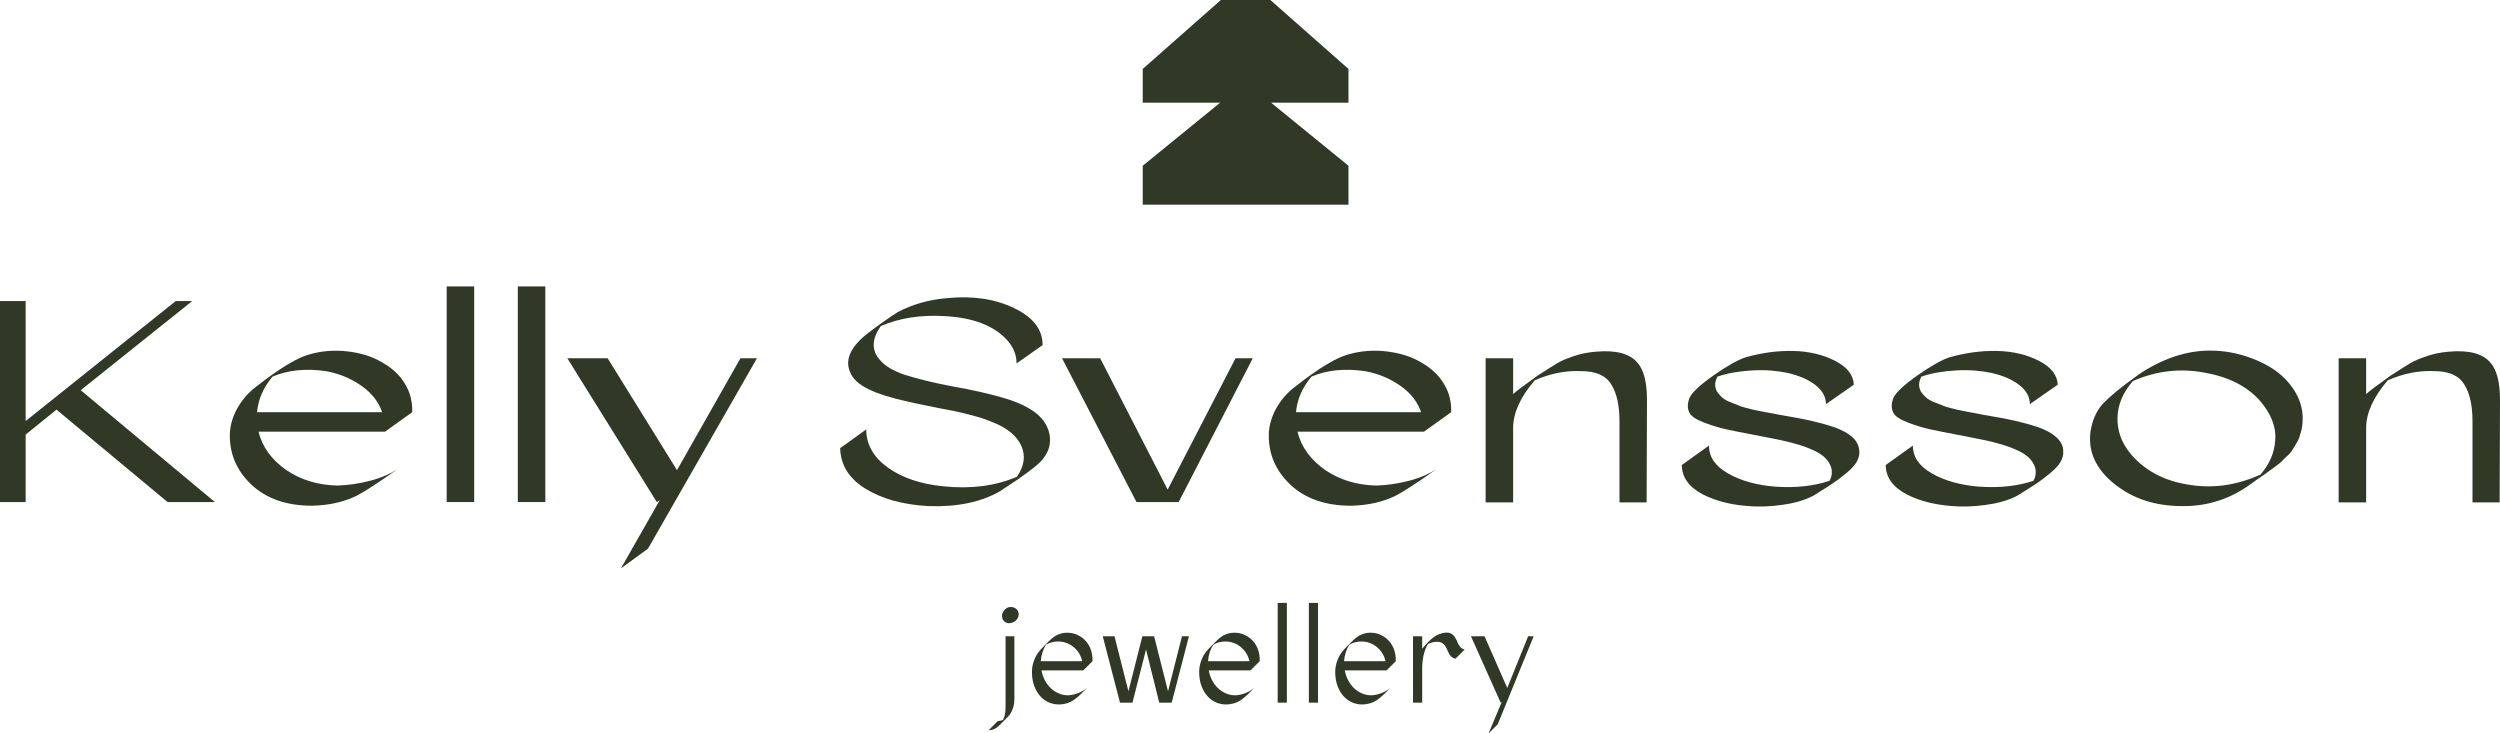 <?xml version="1.0" encoding="UTF-8"?>
<svg xmlns="http://www.w3.org/2000/svg" id="Layer_1" data-name="Layer 1" viewBox="0 0 681.7 200">
  <polygon points="45.7 136.9 15.4 111.7 7 118.5 7 136.9 0 136.9 0 82.1 7 82.1 7 114.8 47.9 82.1 52.4 82.1 22 106.4 58.6 136.9 45.7 136.9" style="fill: #313825;"></polygon>
  <path d="M112.4,112.4l-7.4,5.3h-34.5c1,4.2,3.6,7.7,7.6,10.5,4,2.7,8.7,4.1,14,4.2,2.8-.1,5.7-.5,8.8-1.3,3.1-.8,5.5-1.9,7.4-3.1-5.4,3.8-9.1,6.2-11.1,7.2-3.5,1.7-7.5,2.6-12.1,2.7-6.9,0-12.5-1.9-16.6-5.8-4.1-3.9-6.1-8.7-5.8-14.4,.2-2.2,.9-4.5,2.2-6.7,1.3-2.2,3-4.1,5-5.6,6.5-5.1,11.4-8,14.6-8.8,3.2-.9,6.6-1.2,10.1-.8,3.5,.4,6.7,1.3,9.4,2.9,2.9,1.6,5.1,3.6,6.5,6.1,1.4,2.3,2,4.9,1.9,7.6m-42.3,0h34.1c-.9-2.7-2.7-5.1-5.5-7.1s-6-3.4-9.8-4.1c-5.5-.8-10.4-.3-14.6,1.5-2.5,3-3.9,6.2-4.2,9.7" style="fill: #313825;"></path>
  <rect x="121.8" y="78.1" width="7.5" height="58.8" style="fill: #313825;"></rect>
  <rect x="141.2" y="78.1" width="7.5" height="58.8" style="fill: #313825;"></rect>
  <polygon points="206.4 97.7 176.7 149.6 169.3 155 179.9 136.4 179.1 136.9 154.7 97.7 165.7 97.7 184.6 128.2 201.9 97.7 206.4 97.7" style="fill: #313825;"></polygon>
  <path d="M284.5,125c-1.1,1.6-5.1,4.6-11.9,9-5.1,2.9-11.6,4.3-19.5,4-7-.4-12.7-2-17.2-4.8s-6.7-6.5-6.8-11l7.1-5.1c0,4.1,2,7.6,5.9,10.4s9,4.5,15.1,5.1c7.6,.8,14.3-.1,20.1-2.6,2-2.9,2.4-5.7,1.2-8.4-1.2-2.7-3.8-4.9-7.9-6.5-1.4-.6-2.8-1.1-4.3-1.5-1.4-.4-2.7-.7-3.8-1s-3.2-.7-6.4-1.3c-3.2-.7-6.1-1.2-8.6-1.8-4.5-1-8.1-2.1-10.7-3.4-2.7-1.3-4.4-2.9-5.1-4.9-1.3-3.3,.4-6.8,4.9-10.3,3-2.3,5.7-4.2,8.2-5.8,4-2.1,8.5-3.4,13.4-3.8,7-.7,13.1,.2,18.3,2.7,5.2,2.5,7.8,5.8,7.8,10.1l-7.1,5c0-2.4-.9-4.6-2.8-6.6-3.6-3.8-9.2-5.9-16.8-6.3-6.5-.4-12.3,.5-17.4,2.7-2.5,3.5-2.6,6.6-.3,9.2,1.4,1.7,3.6,3,6.8,4.1,3.2,1,7.4,2.1,12.7,3.1,5.8,1,10.4,2.1,13.9,3.1s6.3,2.2,8.6,3.8c2.4,1.7,3.8,3.8,4.3,6.3,.4,2.5-.2,4.6-1.7,6.5" style="fill: #313825;"></path>
  <polygon points="341.6 97.7 321.4 136.9 309.9 136.9 289.6 97.7 300 97.7 318.4 133.5 336.9 97.7 341.6 97.7" style="fill: #313825;"></polygon>
  <path d="M395.7,112.4l-7.4,5.3h-34.5c1,4.2,3.6,7.7,7.6,10.5,4,2.7,8.7,4.1,14,4.2,2.8-.1,5.7-.5,8.8-1.3,3.1-.8,5.5-1.9,7.4-3.1-5.4,3.8-9.1,6.2-11.1,7.2-3.5,1.7-7.5,2.6-12.1,2.7-6.9,0-12.5-1.9-16.6-5.8-4.1-3.9-6.1-8.7-5.8-14.4,.2-2.2,.9-4.5,2.2-6.7,1.3-2.2,3-4.1,5-5.6,6.5-5.1,11.4-8,14.6-8.8,3.2-.9,6.6-1.2,10.1-.8,3.5,.4,6.7,1.3,9.4,2.9,2.9,1.6,5.1,3.6,6.5,6.1,1.4,2.3,2,4.9,1.9,7.6m-42.3,0h34.1c-.9-2.7-2.7-5.1-5.5-7.1s-6-3.4-9.8-4.1c-5.5-.8-10.4-.3-14.6,1.5-2.5,3-3.9,6.2-4.2,9.7" style="fill: #313825;"></path>
  <path d="M412.7,107.4c.4-.5,2.6-2.1,6.6-5,2.7-1.7,4.5-2.9,5.4-3.4,1-.6,2.4-1.2,4.2-1.8,1.9-.7,3.9-1.1,6.2-1.3,5.5-.5,9.3,.5,11.4,3,1.7,1.9,2.6,5.3,2.6,10.2l-.1,27.9h-7.4v-22.1c0-4.2-.7-7.6-2.2-10-1.5-2.5-4.2-3.7-8.3-3.7-4.3-.2-8.5,.7-12.6,2.5-3.9,4.5-5.9,8.9-5.9,13v20.3h-7.5v-39.3h7.5v9.7h.1Z" style="fill: #313825;"></path>
  <path d="M507,123c.1,1-.2,2-.7,2.9s-1.4,1.9-2.7,3c-1.3,1.1-2.4,1.9-3.4,2.6-1,.7-2.4,1.6-4.2,2.7-1.9,1.4-4.5,2.4-7.8,3.1-3.2,.6-6.4,.9-9.6,.8-5.7-.2-10.4-1.3-14.3-3.3-3.8-2-5.7-4.7-5.7-8l7.4-5.3c0,3.1,1.7,5.6,5.2,7.6,3.5,2,7.8,3.2,12.9,3.6,5.7,.4,10.6-.2,14.8-1.6,1-1.9,.8-3.9-.8-5.8-2-2.4-7.1-4.3-15.1-5.8-1-.2-2.6-.5-4.6-.9-3.6-.7-6.3-1.2-8-1.6s-3.7-1-5.8-1.8c-2.1-.8-3.5-1.7-4-2.8-.5-1.1-.5-2.4,.1-3.9,.6-1.4,2.7-3.4,6.5-6.1,3.7-2.6,6.7-4.3,8.9-5,4.3-1.2,8.6-1.8,12.9-1.7,4.3,.1,8.1,1,11.4,2.7s5,3.9,5.1,6.5l-7.6,5.3c0-2-1-3.8-3-5.3s-4.4-2.5-7.4-3.2c-2.9-.6-6.1-.9-9.6-.7-3.5,.2-6.7,.7-9.6,1.7-.4,.8-.6,1.5-.6,2.2s.2,1.3,.5,1.9c.4,.6,.9,1.1,1.4,1.6,.6,.5,1.3,.9,2.3,1.3s1.9,.7,2.8,1.1c.9,.3,2,.6,3.3,.9s2.5,.5,3.5,.7,2.3,.4,3.7,.7c3.5,.6,6.3,1.1,8.5,1.6s4.4,1.1,6.5,1.8c2.2,.8,3.8,1.7,4.9,2.7,1.3,1.2,1.8,2.4,1.9,3.8" style="fill: #313825;"></path>
  <path d="M562.6,123c.1,1-.2,2-.7,2.9s-1.4,1.9-2.7,3c-1.3,1.1-2.4,1.9-3.4,2.6-1,.7-2.4,1.6-4.2,2.7-1.9,1.4-4.5,2.4-7.8,3.1-3.2,.6-6.4,.9-9.6,.8-5.7-.2-10.4-1.3-14.3-3.3-3.8-2-5.7-4.7-5.7-8l7.4-5.3c0,3.1,1.7,5.6,5.2,7.6,3.5,2,7.8,3.2,12.9,3.6,5.7,.4,10.6-.2,14.8-1.6,1-1.9,.8-3.9-.8-5.8-2-2.4-7.1-4.3-15.1-5.8-1-.2-2.6-.5-4.6-.9-3.6-.7-6.3-1.2-8-1.6s-3.7-1-5.8-1.8-3.5-1.7-4-2.8c-.5-1.1-.5-2.4,.1-3.9,.6-1.4,2.7-3.4,6.5-6.1,3.7-2.6,6.7-4.3,8.9-5,4.3-1.2,8.6-1.8,12.9-1.7,4.3,.1,8.1,1,11.4,2.7,3.3,1.7,5,3.9,5.1,6.5l-7.6,5.3c0-2-1-3.8-3-5.3s-4.4-2.5-7.4-3.2c-2.9-.6-6.1-.9-9.6-.7-3.5,.2-6.7,.7-9.6,1.7-.4,.8-.6,1.5-.6,2.2s.2,1.3,.5,1.9c.4,.6,.9,1.1,1.4,1.6,.6,.5,1.3,.9,2.3,1.3s1.9,.7,2.8,1.1c.9,.3,2,.6,3.3,.9s2.5,.5,3.5,.7,2.3,.4,3.7,.7c3.5,.6,6.3,1.1,8.5,1.6s4.4,1.1,6.5,1.8c2.2,.8,3.8,1.7,4.9,2.7,1.3,1.2,1.9,2.4,1.9,3.8" style="fill: #313825;"></path>
  <path d="M627.6,117.1c-.2,.7-.4,1.4-.6,2.1-.2,.7-.6,1.3-1,2s-.7,1.2-1,1.6c-.2,.4-.7,1-1.4,1.6-.7,.7-1.2,1.1-1.4,1.4-.3,.3-.9,.8-1.9,1.5s-1.6,1.2-1.9,1.4c-.3,.2-1,.8-2.3,1.6-1.3,.9-2.1,1.5-2.4,1.7-5.6,4.1-11.9,6.1-18.7,6-7.3,0-13.4-2-18.4-6s-7.2-8.7-6.6-14c.4-3.1,1.5-5.7,3.3-7.8,1.9-2,5-4.6,9.5-7.8,.6-.4,1-.7,1.3-.9,6.3-4,12.5-5.9,18.5-5.9,3.9,0,7.7,.7,11.4,2.1s6.7,3.2,9,5.5c4.1,4.2,5.6,8.8,4.6,13.9m-10.3-6.5c-3.4-4.6-8.7-7.6-15.7-8.9-7-1.4-13.6-.6-20,2.2-2.7,3.1-4.1,6.4-4.2,9.9-.1,3.5,1,6.7,3.3,9.6,3.7,4.6,9,7.6,15.7,8.7,6.8,1.2,13.4,.3,20-2.7,2.5-2.9,3.8-6,4-9.3,.3-3.2-.8-6.4-3.1-9.5" style="fill: #313825;"></path>
  <path d="M645.3,107.4c.4-.5,2.6-2.1,6.6-5,2.7-1.7,4.5-2.9,5.4-3.4,1-.6,2.4-1.2,4.2-1.8,1.9-.7,3.9-1.1,6.2-1.3,5.5-.5,9.3,.5,11.4,3,1.7,1.9,2.6,5.3,2.6,10.2l-.1,27.9h-7.4v-22.1c0-4.2-.7-7.6-2.2-10-1.5-2.5-4.2-3.7-8.3-3.7-4.3-.2-8.5,.7-12.6,2.5-3.9,4.5-5.9,8.9-5.9,13v20.3h-7.5v-39.3h7.5v9.7h.1Z" style="fill: #313825;"></path>
  <path d="M276.6,173.5v17.3c0,1.4-.4,2.8-1.2,4-.1,.2-1.7,1.8-2.4,2.5-1.1,1.1-1.9,1.8-3.4,1.8l2.5-2.5c.5,0,1-.1,1.4-.3,.7-1.4,.7-2.5,.7-4.1v-18.7h2.4Zm-2.6-7.3c.9-.9,2.3-.9,3.2-.1,.8,.8,.8,2.2-.2,3.1-1,.9-2.4,1-3.2,.2-.8-.8-.8-2.2,.2-3.2" style="fill: #313825;"></path>
  <path d="M297.9,180.3l-2.5,2.5h-11.4c.7,3.9,3.6,6.7,7.1,6.8,1.8,0,4.1-.9,5.4-2.1-2.9,2.9-4.3,4.5-7.7,4.6-4.7,0-7.6-4.2-7.4-9.3,.1-2.1,1-4.2,2.4-5.7,2-2.1,3.4-3.6,4.8-4.1,2.1-.9,4.7-.5,6.5,.9,2,1.5,2.9,3.9,2.8,6.4m-7.8-5.2c-1.8-.4-3.5-.1-4.9,.7-.8,1.4-1.3,2.9-1.4,4.5h11.3c-.5-2.5-2.5-4.6-5-5.2" style="fill: #313825;"></path>
  <polygon points="319.5 191.6 316.1 191.6 312.5 177.1 308.8 191.6 305.4 191.6 300.7 173.5 303.9 173.5 307.7 188.5 311.5 173.5 314.7 173.5 318.5 188.5 322.3 173.5 324.2 173.5 319.5 191.6" style="fill: #313825;"></polygon>
  <path d="M343.5,180.3l-2.5,2.5h-11.4c.7,3.9,3.6,6.7,7.1,6.8,1.8,0,4.1-.9,5.4-2.1-2.9,2.9-4.3,4.5-7.7,4.6-4.7,0-7.6-4.2-7.4-9.3,.1-2.1,1-4.2,2.4-5.7,2-2.1,3.4-3.6,4.8-4.1,2.1-.9,4.7-.5,6.5,.9,2,1.5,2.9,3.9,2.8,6.4m-7.8-5.2c-1.8-.4-3.5-.1-4.9,.7-.8,1.4-1.3,2.9-1.4,4.5h11.3c-.5-2.5-2.5-4.6-5-5.2" style="fill: #313825;"></path>
  <rect x="348.4" y="164.4" width="2.5" height="27.2" style="fill: #313825;"></rect>
  <rect x="356.9" y="164.4" width="2.5" height="27.2" style="fill: #313825;"></rect>
  <path d="M380.6,180.3l-2.5,2.5h-11.4c.7,3.9,3.6,6.7,7.1,6.8,1.8,0,4.1-.9,5.4-2.1-2.9,2.9-4.3,4.5-7.7,4.6-4.7,0-7.6-4.2-7.4-9.3,.1-2.1,1-4.2,2.4-5.7,2-2.1,3.4-3.6,4.8-4.1,2.1-.9,4.7-.5,6.5,.9,2,1.5,2.9,3.9,2.8,6.4m-7.8-5.2c-1.8-.4-3.5-.1-4.9,.7-.8,1.4-1.3,2.9-1.4,4.5h11.3c-.5-2.5-2.5-4.6-5-5.2" style="fill: #313825;"></path>
  <path d="M399.4,177.1l-2.5,2.5c-.8-.1-1.3-.6-1.7-1.2-.6-1.1-.9-2.6-2.2-3.2-1-.4-2.8-.1-3.6,.4-1.1,1.6-1.6,4.4-1.6,6.6v9.4h-2.5v-18.1h2.5v3.4c2.1-2.5,3.9-4.3,6.6-4.4,1.6,0,2.2,.9,2.8,2.1,.5,1.1,.9,2.3,2.2,2.5" style="fill: #313825;"></path>
  <polygon points="408.4 197.5 405.9 200 409.5 191.4 409.2 191.6 401.1 173.5 404.8 173.5 411 187.6 416.7 173.5 418.2 173.5 408.4 197.5" style="fill: #313825;"></polygon>
  <polygon points="367.7 18.8 346.4 0 332.9 0 311.6 18.8 311.6 28 332.7 28 311.6 45.2 311.6 55.8 367.7 55.8 367.7 45.2 346.6 28 367.7 28 367.7 18.8" style="fill: #313825;"></polygon>
</svg>
